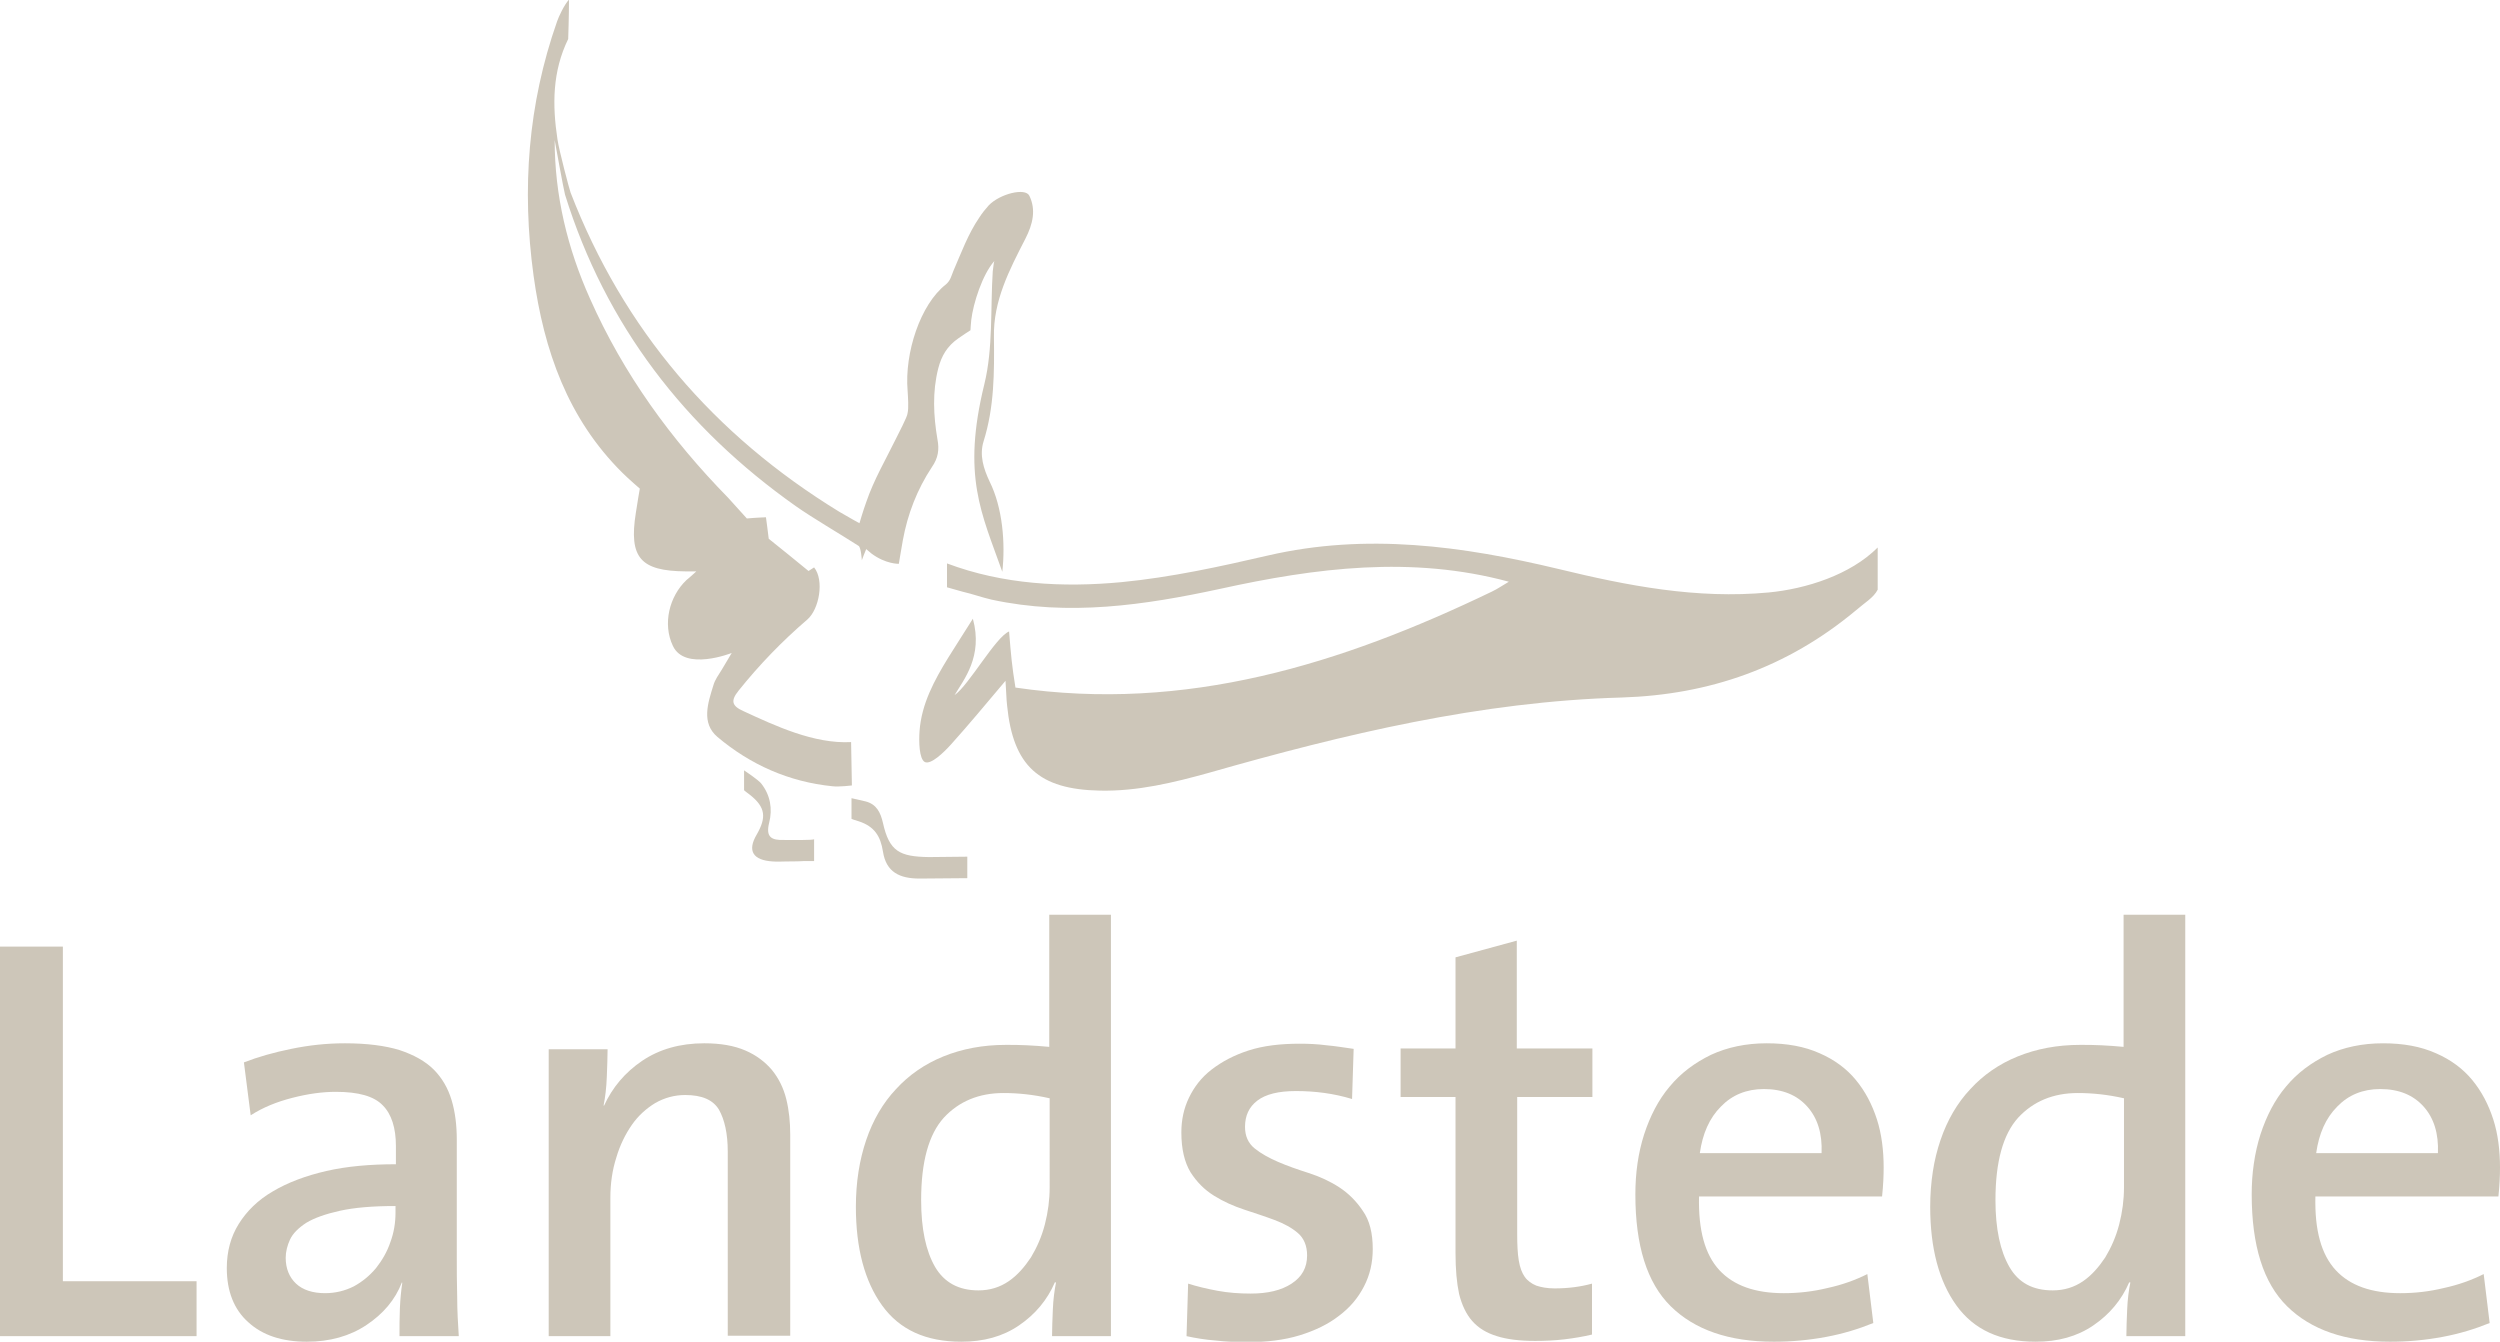 <svg xmlns="http://www.w3.org/2000/svg" viewBox="0 0 628.3 337.2">
<path fill="#CDC6B9" d="M0,335.8v-97.9h15.8V322h33.6v13.8H0z"/>
<path fill="#CDC6B9" d="M100.4,335.8c0-2.3,0-4.6,0.1-7c0.1-2.3,0.3-4.4,0.6-6.4l-0.1-0.1c-1.7,4.4-4.7,7.9-8.9,10.7c-4.2,2.8-9.2,4.2-15,4.2c-6.2,0-11.1-1.6-14.7-4.9c-3.6-3.2-5.4-7.8-5.4-13.6c0-4.2,1-7.9,3-11.1c2-3.2,4.8-6,8.6-8.2c3.7-2.2,8.2-3.9,13.4-5.1s11.1-1.7,17.5-1.7V288c0-4.5-1.1-8-3.3-10.2c-2.2-2.3-6.1-3.4-11.8-3.4c-3.4,0-7,0.5-10.9,1.5c-3.9,1-7.4,2.4-10.5,4.4L61.3,267c3.6-1.4,7.5-2.5,11.9-3.4c4.4-0.9,8.8-1.4,13.5-1.4c5.5,0,10.1,0.6,13.7,1.7c3.6,1.2,6.5,2.8,8.6,4.9c2.1,2.1,3.6,4.7,4.5,7.7c0.9,3,1.3,6.3,1.3,10V316c0,3.1,0,6.4,0.1,9.9c0,3.5,0.2,6.8,0.4,9.9H100.4z M99.3,303.1c-5.7,0-10.3,0.4-13.9,1.2c-3.6,0.8-6.4,1.8-8.4,3c-2,1.3-3.4,2.7-4.1,4.2c-0.7,1.5-1.1,3.1-1.1,4.6c0,2.7,0.9,4.9,2.6,6.5s4.2,2.4,7.3,2.4c2.6,0,5-0.6,7.2-1.7c2.2-1.2,4-2.7,5.6-4.6c1.5-1.9,2.8-4.1,3.6-6.5c0.9-2.4,1.3-4.9,1.3-7.5V303.1z"/>
<path fill="#CDC6B9" d="M182.9,335.8v-46.4c0-4.5-0.8-8-2.2-10.5c-1.5-2.5-4.3-3.7-8.5-3.7c-2.7,0-5.2,0.7-7.5,2c-2.3,1.4-4.3,3.2-5.9,5.5c-1.6,2.3-3,5.1-3.9,8.2c-1,3.1-1.5,6.5-1.5,10.1v34.8h-15.5v-72.1h14.8c0,1.9-0.1,4.3-0.2,7c-0.1,2.7-0.4,5.1-0.8,7.1l0.1,0.1c2.1-4.6,5.3-8.4,9.6-11.3c4.3-2.9,9.5-4.4,15.6-4.4c4.1,0,7.5,0.6,10.3,1.8c2.8,1.2,5,2.9,6.7,4.9c1.7,2.1,2.9,4.5,3.6,7.3c0.7,2.8,1,5.8,1,9v50.5H182.9z"/>
<path fill="#CDC6B9" d="M264.4,335.8c0-1.9,0.1-4.2,0.2-6.7c0.1-2.5,0.4-4.8,0.8-6.8h-0.3c-1.9,4.4-4.9,8-9,10.8c-4.1,2.8-8.9,4.1-14.5,4.1c-8.9,0-15.5-3-19.9-9.1c-4.4-6.1-6.6-14.4-6.6-24.8c0-6.2,0.9-11.8,2.6-16.8c1.7-5,4.2-9.3,7.5-12.8c3.2-3.5,7.2-6.3,11.9-8.2c4.7-1.9,9.9-2.9,15.7-2.9c1.7,0,3.5,0,5.3,0.1c1.8,0.1,3.6,0.2,5.6,0.4v-33.2h15.5v105.9H264.4z M263.7,276c-4-0.9-7.8-1.3-11.5-1.3c-6.2,0-11.2,2.1-15,6.2c-3.8,4.2-5.7,11.1-5.7,20.7c0,7.3,1.2,12.8,3.5,16.8c2.3,3.9,5.9,5.9,10.9,5.9c2.9,0,5.4-0.8,7.6-2.3c2.2-1.5,4-3.6,5.6-6c1.5-2.5,2.7-5.2,3.5-8.3c0.8-3.1,1.2-6.2,1.2-9.3V276z"/>
<path fill="#CDC6B9" d="M345,313.9c0,3.4-0.7,6.5-2.2,9.4c-1.5,2.9-3.5,5.3-6.3,7.4c-2.7,2.1-6,3.7-9.9,4.9c-3.9,1.2-8.3,1.7-13.1,1.7c-2.7,0-5.4-0.1-8-0.4c-2.6-0.2-5-0.6-7.3-1.1l0.4-13.2c2.2,0.7,4.7,1.3,7.4,1.8c2.7,0.5,5.5,0.7,8.3,0.7c4.3,0,7.7-0.8,10.3-2.5c2.6-1.7,3.9-4,3.9-7.1c0-2.4-0.8-4.3-2.3-5.6c-1.5-1.3-3.5-2.4-5.9-3.3c-2.4-0.9-4.9-1.7-7.6-2.6c-2.7-0.9-5.2-2-7.6-3.5c-2.4-1.5-4.3-3.4-5.9-5.9c-1.5-2.5-2.3-5.8-2.3-10c0-3.1,0.6-6,1.9-8.7c1.3-2.7,3.1-5.1,5.7-7.1s5.6-3.6,9.3-4.8c3.7-1.2,8-1.7,12.9-1.7c2.1,0,4.4,0.1,6.7,0.4c2.3,0.2,4.6,0.6,6.8,0.9l-0.4,12.6c-4.6-1.4-9.3-2-14.1-2c-4.4,0-7.6,0.8-9.7,2.4c-2.1,1.6-3.1,3.8-3.1,6.6c0,2.3,0.8,4.1,2.4,5.4c1.6,1.3,3.6,2.4,5.9,3.4c2.3,1,4.9,1.9,7.7,2.8c2.8,0.9,5.4,2.1,7.7,3.6c2.3,1.5,4.3,3.5,5.9,5.9C344.2,306.7,345,309.9,345,313.9z"/>
<path fill="#CDC6B9" d="M393.2,336.6c-2.5,0.3-5,0.4-7.4,0.4c-3.9,0-7.1-0.4-9.6-1.2c-2.6-0.8-4.6-2-6.2-3.8c-1.5-1.7-2.6-4-3.3-6.8c-0.6-2.8-0.9-6.2-0.9-10.3v-39.2H352v-12.2h13.8v-22.9l15.4-4.2v27.1h19v12.2h-18.9v34.4c0,2.7,0.1,4.9,0.4,6.7s0.8,3.1,1.5,4.1c0.7,1,1.7,1.7,2.9,2.2c1.2,0.4,2.7,0.7,4.6,0.7c3.4,0,6.5-0.4,9.4-1.2v12.8C398,335.9,395.7,336.3,393.2,336.6z"/>
<path fill="#CDC6B9" d="M473.4,293.4c0,2.1-0.1,4.5-0.4,7.3h-46c-0.2,8.5,1.5,14.6,5.1,18.5c3.6,3.9,9,5.8,16.2,5.8c3.7,0,7.3-0.4,11-1.3c3.7-0.8,7-2,10-3.5l1.5,12.3c-3.7,1.5-7.6,2.7-11.9,3.5c-4.3,0.8-8.6,1.2-13.1,1.2c-11.3,0-19.9-3-25.9-8.9S411,313,411,300.2c0-5.4,0.7-10.4,2.2-15.1c1.5-4.6,3.6-8.7,6.4-12c2.8-3.4,6.3-6,10.4-8c4.1-1.9,8.8-2.9,14-2.9c5.1,0,9.5,0.8,13.3,2.5c3.7,1.6,6.8,3.9,9.1,6.7c2.4,2.9,4.1,6.2,5.3,9.9S473.4,289.2,473.4,293.4z M457.8,289.8c0.2-4.9-1-8.8-3.6-11.7s-6.2-4.4-10.9-4.4c-4.4,0-8,1.5-10.8,4.4c-2.9,2.9-4.6,6.8-5.3,11.7H457.8z"/>
<path fill="#CDC6B9" d="M534.4,335.8c0-1.9,0.1-4.2,0.2-6.7c0.1-2.5,0.4-4.8,0.8-6.8h-0.3c-1.9,4.4-4.9,8-9,10.8c-4.1,2.8-8.9,4.1-14.5,4.1c-8.9,0-15.5-3-19.9-9.1s-6.6-14.4-6.6-24.8c0-6.2,0.9-11.8,2.6-16.8c1.7-5,4.2-9.3,7.5-12.8c3.2-3.5,7.2-6.3,11.9-8.2c4.7-1.9,9.9-2.9,15.7-2.9c1.7,0,3.5,0,5.3,0.1c1.8,0.1,3.6,0.2,5.6,0.4v-33.2h15.5v105.9H534.4z M533.7,276c-4-0.9-7.8-1.3-11.5-1.3c-6.2,0-11.2,2.1-15,6.2c-3.8,4.2-5.7,11.1-5.7,20.7c0,7.3,1.2,12.8,3.5,16.8s5.9,5.9,10.9,5.9c2.9,0,5.4-0.8,7.6-2.3c2.2-1.5,4-3.6,5.6-6c1.5-2.5,2.7-5.2,3.5-8.3c0.8-3.1,1.2-6.2,1.2-9.3V276z"/>
<path fill="#CDC6B9" d="M628.3,293.4c0,2.1-0.1,4.5-0.4,7.3h-46c-0.2,8.5,1.5,14.6,5.1,18.5c3.6,3.9,9,5.8,16.2,5.8c3.7,0,7.3-0.4,11-1.3c3.7-0.8,7-2,10-3.5l1.5,12.3c-3.7,1.5-7.6,2.7-11.9,3.5c-4.3,0.8-8.6,1.2-13.1,1.2c-11.3,0-19.9-3-25.9-8.9s-8.9-15.3-8.9-28.1c0-5.4,0.7-10.4,2.2-15.1c1.5-4.6,3.6-8.7,6.4-12c2.8-3.4,6.3-6,10.4-8c4.1-1.9,8.8-2.9,14-2.9c5.1,0,9.5,0.8,13.3,2.5c3.7,1.6,6.8,3.9,9.1,6.7c2.4,2.9,4.1,6.2,5.3,9.9S628.3,289.2,628.3,293.4z M612.7,289.8c0.2-4.9-1-8.8-3.6-11.7s-6.2-4.4-10.9-4.4c-4.4,0-8,1.5-10.8,4.4c-2.9,2.9-4.6,6.8-5.3,11.7H612.7z"/>
<path fill="#CDC6B9" d="M221.9,206.8c-0.6-2.6-1.6-4.7-4.4-5.4c-0.8-0.2-3.5-0.8-3.5-0.8l0,5.2c0,0,1,0.4,1.8,0.6c4,1.3,5.5,3.8,6.1,7.6c0.8,5.2,4.2,6.8,9.2,6.8c2.7,0,12-0.1,12-0.1v-5.4c0,0-7.8,0.1-9.6,0.1C226.1,215.3,223.5,214,221.9,206.8z"/>
<path fill="#CDC6B9" d="M197,211.1c-3.1,0.1-4.6-0.7-3.7-4.3c0.9-3.5,0.3-7-2-9.9c-0.7-0.9-4.3-3.3-4.3-3.3v5c0,0,0.8,0.7,1.4,1.1c4.1,3.2,4.2,5.8,1.8,10c-2.5,4.2-0.9,6.5,4,6.8c1.2,0.1,2.3,0,3.5,0c0,0,3.1,0,4.4-0.1c1.1,0,2.5,0,2.5,0l0-5.5C204.5,211.2,198.6,211.1,197,211.1z"/>
<path fill="#CDC6B9" d="M444.5,148.9c-18.1,1.7-35.5-1.7-52.8-5.9c-24.2-5.8-48.3-9.1-73-3.4c-12.1,2.8-24.4,5.5-36.8,6.7c-14.8,1.4-29.8,0.6-43.9-4.7l0,6c0,0,2.2,0.6,3.9,1.1c2.6,0.6,4.7,1.4,7.3,2c19.4,4.2,38.4,1.4,57.4-2.7c24.1-5.3,48.2-8.4,72.6-1.8c-1.4,0.8-2.8,1.8-4.3,2.5c-37.8,18.2-76.9,30.4-119.7,24.1c-0.9-5.6-1.1-7.9-1.6-14.1c-3.4,1.4-10.1,13.5-13.7,16c2.3-3.9,7.2-9.7,4.6-19.2c-2.3,3.7-4.3,6.7-6.2,9.8c-3.5,5.7-6.7,11.6-7.2,18.4c-0.2,2.7-0.1,7,1.3,7.8c1.5,0.8,4.8-2.4,6.6-4.4c4.5-5,8.8-10.2,13.7-16c0.2,2.7,0.2,4.5,0.4,6.2c1.5,15.2,8,21.1,23.3,21.4c9.5,0.2,18.5-2,27.5-4.5c34-9.7,68.2-17.9,103.7-18.9c22-0.7,41.5-7.5,58.7-21.8c2.3-2,4.6-3.3,5.6-5.3l0-10.6C465,144.5,453.9,148,444.5,148.9z"/>
<path fill="#CDC6B9" d="M258.7,49.2c-1-2.1-7.4-0.5-10.2,2.4c-0.9,1-1.7,2-2.4,3.1c-2.8,4.1-4.5,8.8-6.5,13.4c-0.5,1.2-0.7,2.4-1.9,3.4c-6.4,5-10.4,17.2-9.6,26.7c0.1,1.6,0.3,4.3,0,5.6l0,0c0,0.9-2.5,5.5-2.9,6.4c-2.6,5.3-5.6,10.4-7.5,16c-0.8,2.2-1.7,5.3-1.7,5.3s-2.9-1.6-5.1-2.9c-31.5-19.3-54.2-45.8-67.5-80.2c-0.3-0.8-2.9-10.6-3.3-13.4c-1.3-8.6-1.3-17,2.7-25.2c0,0,0.2-5.8,0.2-9.9c-1.2,1.3-2.6,4.3-3,5.5c-7.3,20.8-8.9,42-5.9,63.9c2.6,18.8,8.6,35.9,22.3,49.5c1.6,1.6,4.4,4,4.4,4s-0.7,4-1,6.1c-1.8,11.3,1.2,14.6,12.5,14.7c0.6,0,1.2,0,2.7,0c-1.3,1.2-1.9,1.7-2.5,2.2c-4.3,4.1-6,11-3.4,16.5c3,6.5,14.8,1.8,14.8,1.8s-1.8,3-2.5,4.2c-0.8,1.3-1.7,2.5-2.1,3.9c-1.4,4.5-3.1,9.5,1,13c8.3,7,18,11.3,28.9,12.4c1.7,0.2,4.9-0.2,4.9-0.2l-0.2-10.9c-9.3,0.5-19.1-4.1-27.1-7.8c-2.9-1.3-3.2-2.6-1.2-5.1c5.2-6.5,11-12.5,17.3-17.9c3-2.6,4.3-9.9,1.7-13.1l-1.4,0.9c-3.3-2.7-6.6-5.4-10-8.1c-0.2-1.8-0.7-5.4-0.7-5.4s-2.7,0.1-4.8,0.3c-1.6-1.7-3.1-3.5-4.7-5.2c-14.4-14.7-26.3-31.1-34.7-50c-5.7-12.7-8.9-26-8.9-39.9c0,0,2.3,12.7,2.6,13.7c10.2,32.8,30.1,58.6,58,78.3c4.1,2.9,11.3,7.1,15.8,10c0.6,0.4,0.8,3.6,0.8,3.6c0.3-0.9,0.7-1.8,1.1-2.8c0.4,0.4,0.9,0.7,1.3,1.1c3.6,2.7,6.9,2.6,6.9,2.6s0.5-3.1,1-5.9c1.2-6.6,3.6-12.8,7.3-18.4c1.6-2.3,1.9-4.4,1.4-7c-1-5.9-1.3-11.9,0.2-17.8c0.8-3.1,2.2-5.6,5.1-7.6c0.8-0.6,3-2,3-2s0.1-1.8,0.2-2.6c0.5-4.2,2.8-11.4,5.8-14.8c-0.2,0.6-0.2,1.3-0.4,2.6c-0.6,9.3,0.1,19.3-2.1,28.3c-5.7,23.2-0.7,32.5,4.5,47.2c0.8-7.1,0.1-16.1-3.2-22.7c-1.5-3.2-2.6-6.6-1.5-10.1c2.7-8.6,2.7-17.3,2.6-26.2c-0.2-9.1,3.9-16.9,7.9-24.7C259.6,56.3,260.4,52.7,258.7,49.2z"/>
</svg>
